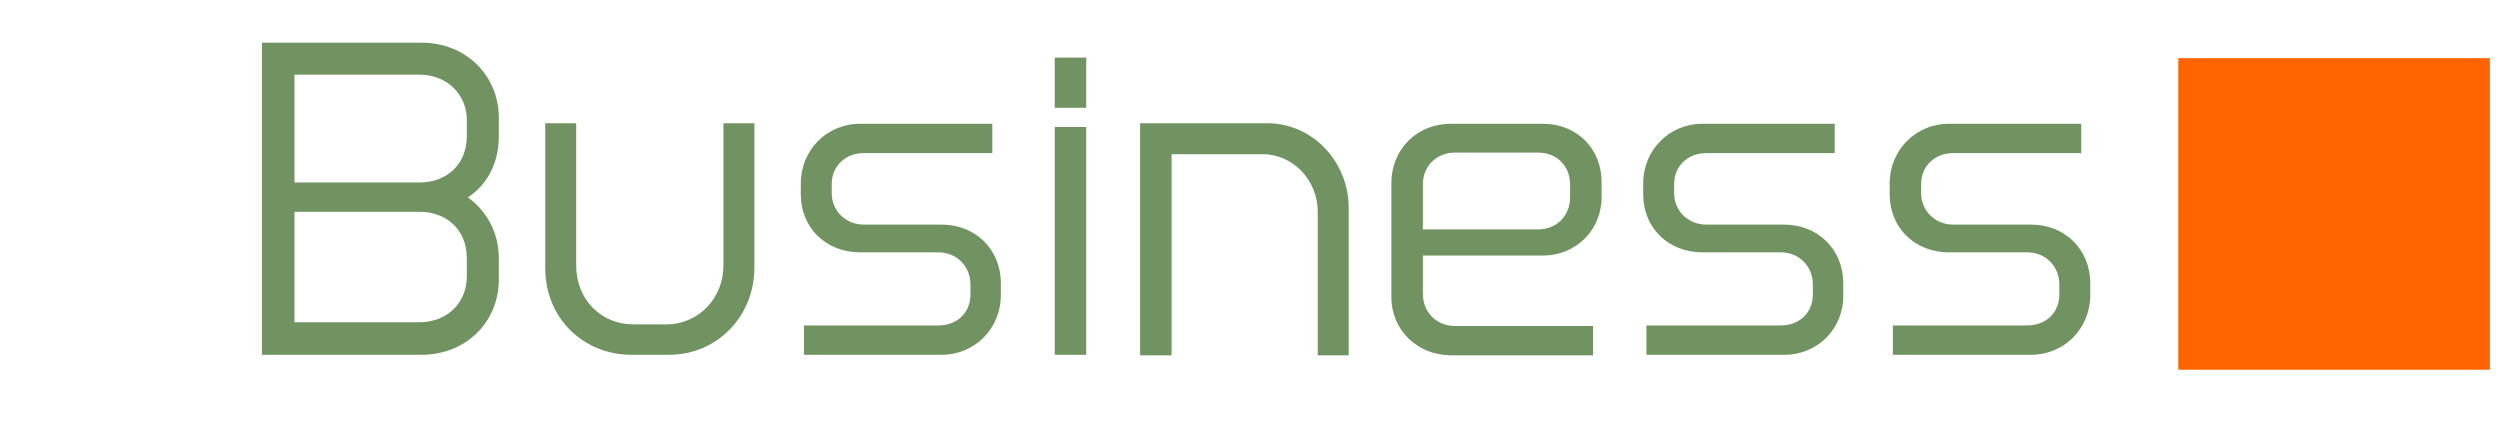 <?xml version="1.0" encoding="utf-8"?>
<!-- Generator: Adobe Illustrator 26.5.0, SVG Export Plug-In . SVG Version: 6.00 Build 0)  -->
<svg version="1.1" id="レイヤー_1" xmlns="http://www.w3.org/2000/svg" xmlns:xlink="http://www.w3.org/1999/xlink" x="0px"
	 y="0px" viewBox="0 0 468.6 79.6" style="enable-background:new 0 0 468.6 79.6;" xml:space="preserve">
<style type="text/css">
	.st0{fill:#FF6400;}
	.st1{fill:#719362;}
</style>
<rect x="408.3" y="10.9" class="st0" width="58.4" height="58.4"/>
<g>
	<g>
		<path class="st1" d="M79,66.5H49.1V8H79c8.4,0,14.5,6.2,14.5,14.1v3.5c0,5.1-2.3,9.1-5.8,11.4c3.5,2.5,5.8,6.6,5.8,11.4v4
			C93.5,60.3,87.4,66.5,79,66.5z M87.5,22.5c0-4.7-3.6-8.5-8.9-8.5H55.2v20.2h23.5c4.8,0,8.8-3.2,8.8-8.7V22.5z M87.5,48.4
			c0-5.5-4-8.7-8.8-8.7H55.2v20.7h23.4c5.3,0,8.9-3.7,8.9-8.6V48.4z"/>
		<path class="st1" d="M125.4,66.5h-7.1c-8.7,0-16.1-6.6-16.1-16.3V23.1h5.8v26.6c0,6.6,4.8,11.1,10.7,11.1h6.2
			c6.1,0,10.7-5,10.7-11V23.1h5.8v27.1C141.4,59.2,134.5,66.5,125.4,66.5z"/>
		<path class="st1" d="M176.5,66.5h-25.8V61h25.2c3.5,0,6-2.4,6-5.8v-1.9c0-3.3-2.5-6-6-6h-14.7c-6.3,0-11.1-4.5-11.1-10.9v-2
			c0-6.3,4.9-11.2,11.1-11.2h24.8v5.5h-24.1c-3.4,0-6,2.4-6,5.8v1.7c0,3.4,2.7,5.9,6,5.9h14.6c6.3,0,11.1,4.6,11.1,11v2.2
			C187.6,61.6,182.7,66.5,176.5,66.5z"/>
		<path class="st1" d="M197.7,20.2v-9.4h5.9v9.4H197.7z M197.7,66.5V23.8h5.9v42.7H197.7z"/>
		<path class="st1" d="M247,66.5V39.7c0-5.8-4.5-10.8-10.4-10.8h-17v37.7h-5.9V23.1h23.8c8.7,0,15.3,7.4,15.3,15.8v27.7H247z"/>
		<path class="st1" d="M289.2,47.9h-22.5v7.1c0,3.6,2.6,6.1,6,6.1h25.9v5.5h-26.6c-6.3,0-11.2-4.7-11.2-10.9V34.3
			c0-6.3,4.8-11.1,11.1-11.1h17.3c6.3,0,11,4.6,11,10.9v2.9C300.2,43.1,295.4,47.9,289.2,47.9z M294.3,34.6c0-3.5-2.5-6-6-6h-15.6
			c-3.4,0-6,2.5-6,6V43h21.6c3.5,0,6-2.6,6-6V34.6z"/>
		<path class="st1" d="M334.5,66.5h-25.9V61h25.2c3.5,0,6-2.4,6-5.8v-1.9c0-3.3-2.5-6-6-6h-14.7c-6.3,0-11.1-4.5-11.1-10.9v-2
			c0-6.3,4.9-11.2,11.1-11.2h24.8v5.5h-24.1c-3.4,0-6,2.4-6,5.8v1.7c0,3.4,2.7,5.9,6,5.9h14.6c6.3,0,11.1,4.6,11.1,11v2.2
			C345.6,61.6,340.7,66.5,334.5,66.5z"/>
		<path class="st1" d="M380.7,66.5h-25.9V61H380c3.5,0,6-2.4,6-5.8v-1.9c0-3.3-2.5-6-6-6h-14.7c-6.3,0-11.1-4.5-11.1-10.9v-2
			c0-6.3,4.9-11.2,11.1-11.2h24.8v5.5h-24c-3.4,0-6,2.4-6,5.8v1.7c0,3.4,2.7,5.9,6,5.9h14.6c6.3,0,11.1,4.6,11.1,11v2.2
			C391.8,61.6,386.9,66.5,380.7,66.5z"/>
	</g>
</g>
</svg>
